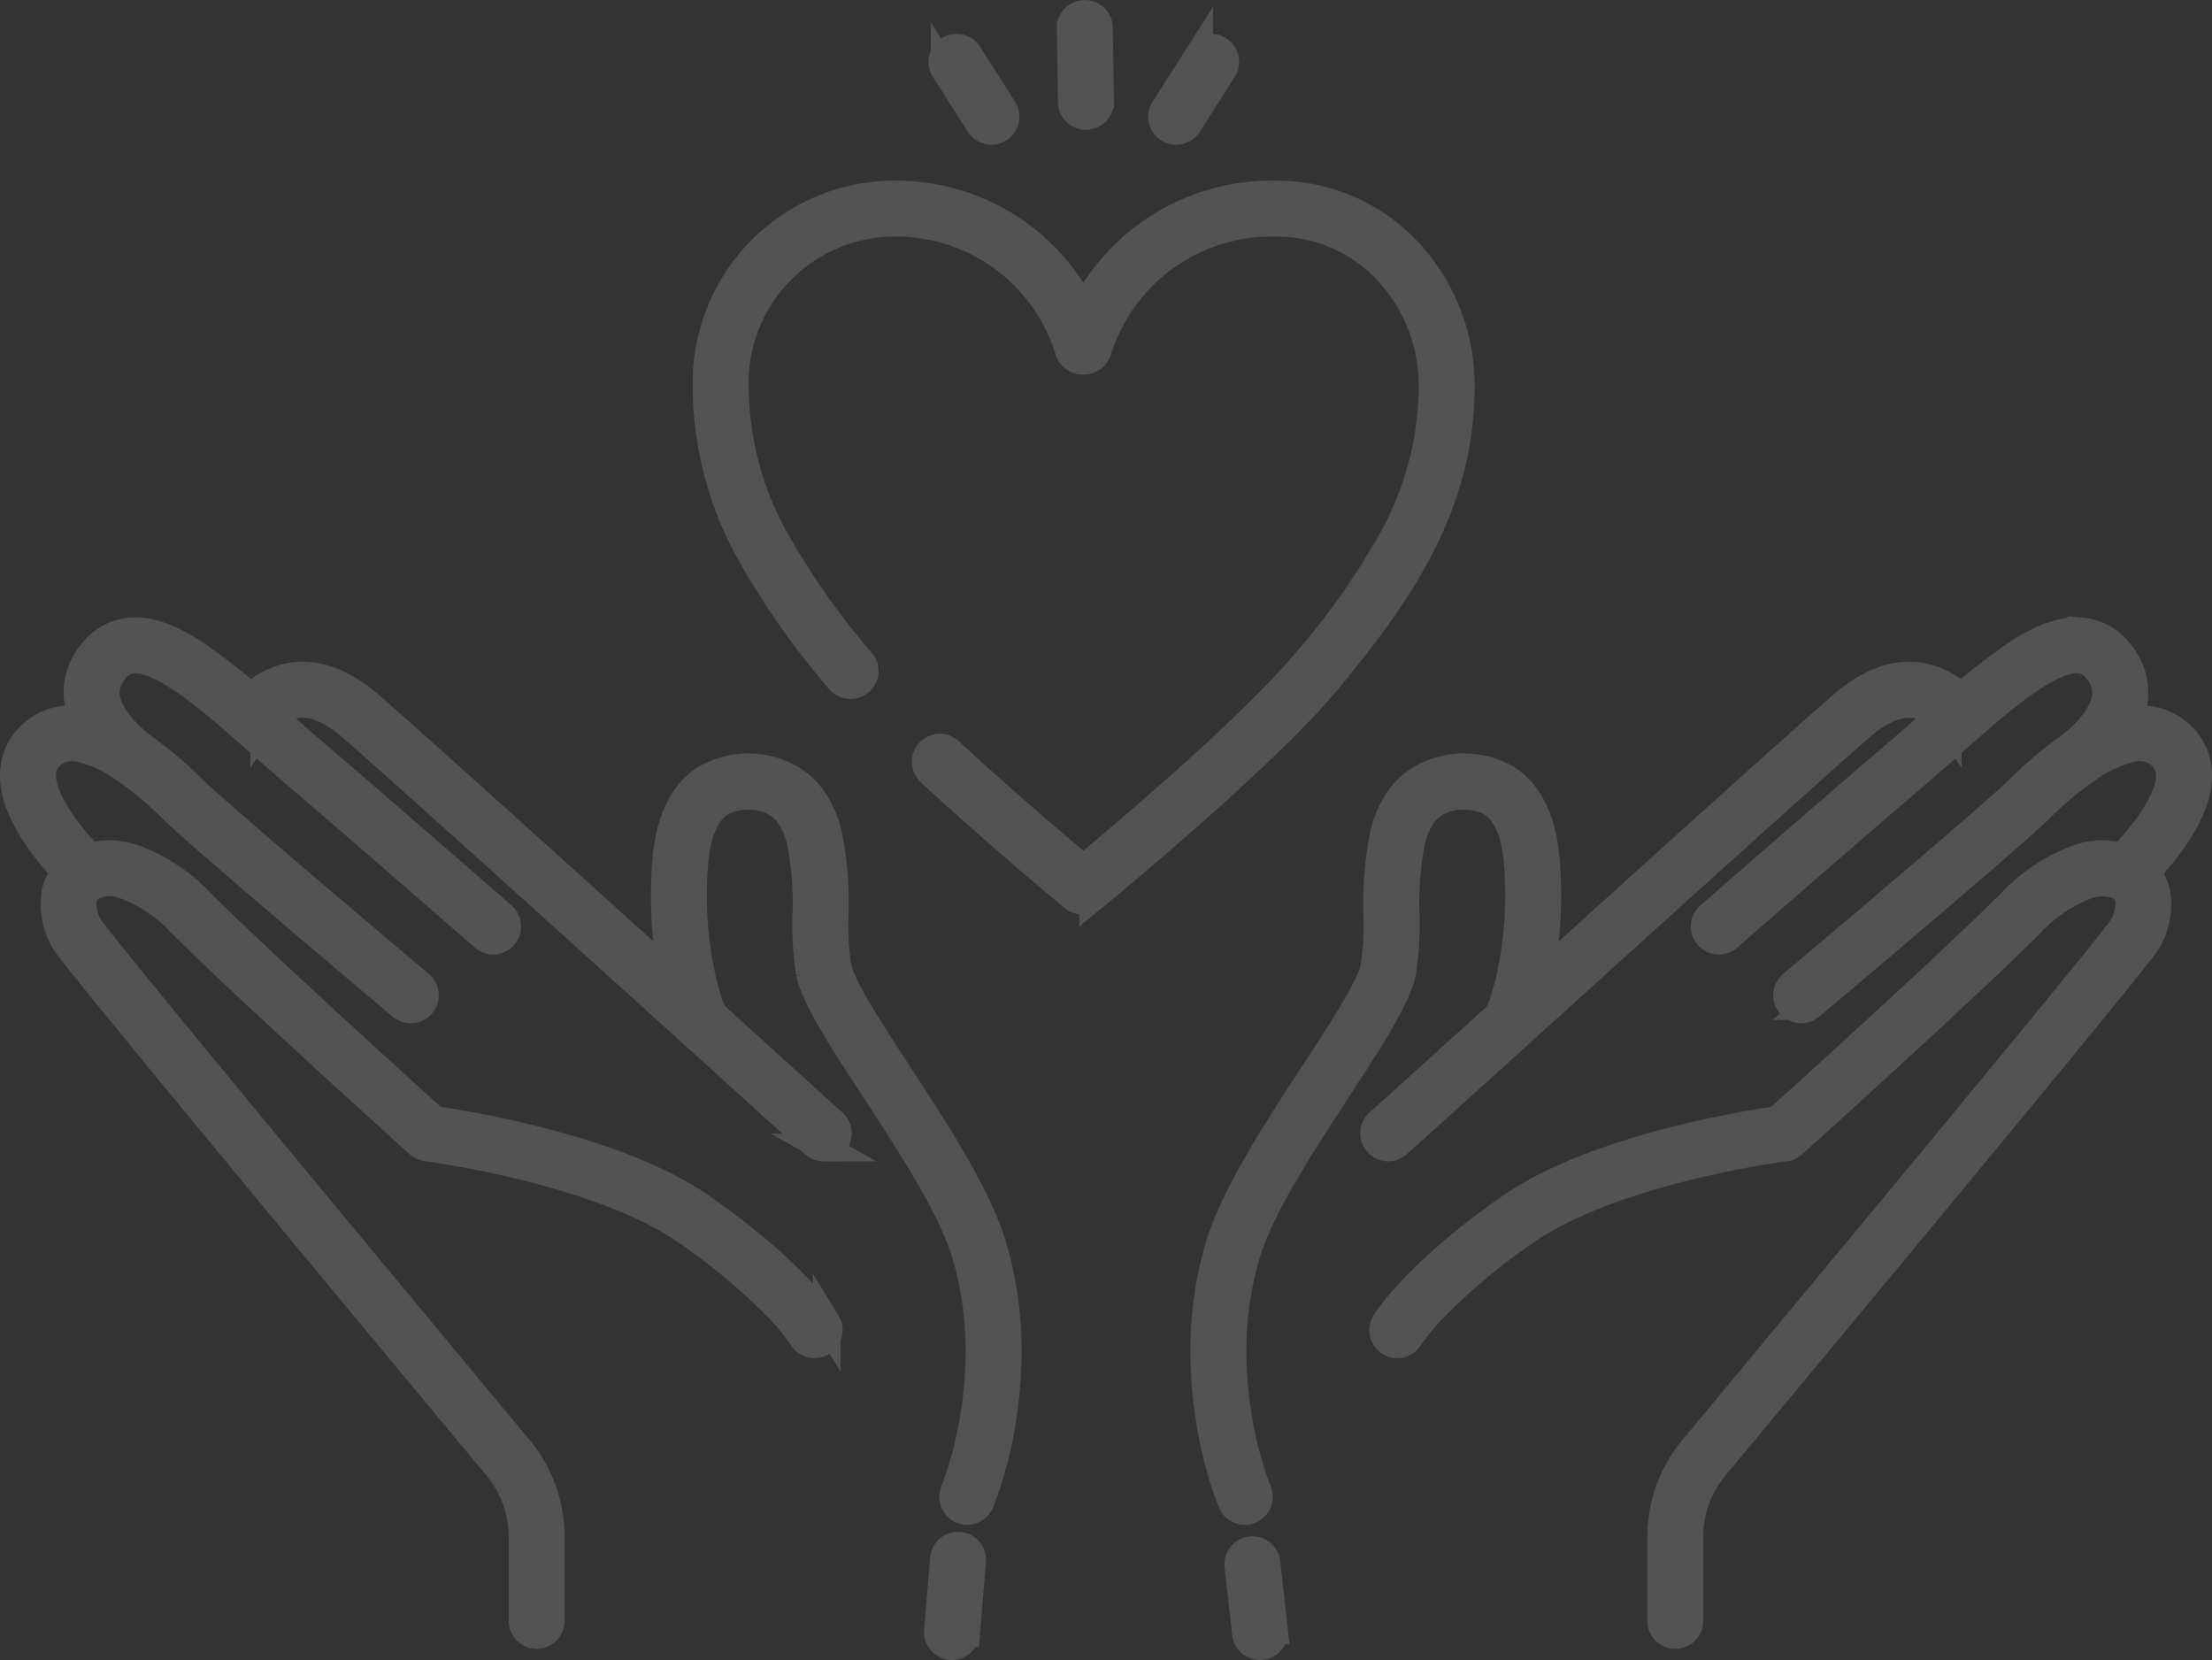 <svg xmlns="http://www.w3.org/2000/svg" width="200.199" height="150.229" viewBox="0 0 200.199 150.229">
  <rect x="0" y="0" width="200.199" height="150.229" fill="#333333" stroke="none"/>
  <g id="Group_124680" data-name="Group 124680" transform="translate(-187.551 -3404.021)">
    <g id="Group_78129" data-name="Group 78129" transform="translate(-653.319 -1265.479)" opacity="0.16">
      <path id="パス_124312" data-name="パス 124312" d="M649.91,1743.228q-.054,0-.108,0a1.283,1.283,0,0,1-1.172-1.385l.544-6.536a1.283,1.283,0,1,1,2.558.213l-.544,6.536A1.283,1.283,0,0,1,649.91,1743.228Z" transform="translate(277.125 3075.247)" fill="#fff" stroke="#fff" stroke-linecap="round" stroke-width="2.5"/>
      <path id="パス_124313" data-name="パス 124313" d="M624.826,1752.008a1.283,1.283,0,0,1-1.283-1.283V1743.1a9.921,9.921,0,0,0-2.262-6.28c-7.221-8.667-34.906-41.975-38.5-46.681a6.478,6.478,0,0,1-1.516-5.289,4.29,4.29,0,0,1,2.24-2.928,6.342,6.342,0,0,1,4.954-.168,15.673,15.673,0,0,1,5.985,3.993c5.466,5.466,18.985,17.691,21.148,19.645,1.14.162,4.544.685,8.692,1.708,6.781,1.671,12.027,3.785,15.592,6.283,8.405,5.889,11.089,10.178,11.2,10.358a1.283,1.283,0,0,1-2.186,1.345,19.539,19.539,0,0,0-2.243-2.7,55.087,55.087,0,0,0-8.244-6.9c-7.932-5.557-23.384-7.582-23.539-7.6a1.282,1.282,0,0,1-.7-.32c-.155-.14-15.572-14.034-21.539-20a13.379,13.379,0,0,0-4.972-3.37,3.853,3.853,0,0,0-2.952,0l-.011.006a1.741,1.741,0,0,0-.923,1.2,4.072,4.072,0,0,0,1.042,3.172l.005.006c3.561,4.662,31.225,37.943,38.438,46.6l0,0a12.5,12.5,0,0,1,2.852,7.914v7.629A1.283,1.283,0,0,1,624.826,1752.008Z" transform="translate(264.615 3065.459)" fill="#fff" stroke="#fff" stroke-linecap="round" stroke-width="2.5"/>
      <path id="パス_124327" data-name="パス 124327" d="M612.422,1696.9a1.277,1.277,0,0,1-.825-.3c-.746-.627-18.3-15.4-20.8-17.9a32.764,32.764,0,0,0-3.705-3.167,1.283,1.283,0,1,1,1.518-2.07,35.375,35.375,0,0,1,4,3.418c2.425,2.425,20.463,17.6,20.645,17.757a1.283,1.283,0,0,1-.827,2.265Z" transform="translate(265.619 3063.953)" fill="#fff" stroke="#fff" stroke-linecap="round" stroke-width="2.5"/>
      <path id="パス_124328" data-name="パス 124328" d="M587.863,1675.788a1.278,1.278,0,0,1-.807-.286c-.045-.037-.109-.081-.176-.127l-.116-.08a1.283,1.283,0,0,1,1.487-2.092l.085.059c.095.065.212.146.335.246a1.283,1.283,0,0,1-.809,2.28Z" transform="translate(265.556 3063.908)" fill="#fff" stroke="#fff" stroke-linecap="round" stroke-width="2.5"/>
      <path id="パス_124329" data-name="パス 124329" d="M584.669,1686.25a1.279,1.279,0,0,1-.868-.338,27.331,27.331,0,0,1-2.785-3.072c-1.93-2.487-2.92-4.725-2.942-6.651a4.9,4.9,0,0,1,1.531-3.677c1.615-1.557,4.66-2.664,9.984.915a1.283,1.283,0,0,1-1.432,2.13,11.51,11.51,0,0,0-3.954-1.851,2.917,2.917,0,0,0-2.818.655,2.307,2.307,0,0,0-.745,1.8c.03,2.779,3.545,6.619,4.9,7.864a1.283,1.283,0,0,1-.869,2.228Z" transform="translate(264.045 3063.552)" fill="#fff" stroke="#fff" stroke-linecap="round" stroke-width="2.5"/>
      <path id="パス_124330" data-name="パス 124330" d="M620.559,1692.328a1.277,1.277,0,0,1-.844-.318c-.1-.087-10.023-8.765-17.194-14.893-1.155-.989-2.314-2.016-3.435-3.01q-.6-.528-1.184-1.048c-3.533-3.092-7.5-6.373-9.957-6.169a2.281,2.281,0,0,0-1.633.932,3.084,3.084,0,0,0-.79,2.373c.235,2.062,2.536,3.989,3.236,4.53.025.02.05.04.074.062s.05.035.074.054c.075.058.142.1.2.145l.07.049a1.479,1.479,0,0,1,.2.153,1.283,1.283,0,0,1-1.605,2c-.025-.016-.05-.034-.074-.052l-.046-.032c-.067-.046-.165-.114-.282-.2a2.166,2.166,0,0,1-.228-.177,14.688,14.688,0,0,1-2.332-2.262,7.777,7.777,0,0,1-1.841-3.975,5.6,5.6,0,0,1,1.354-4.288,4.81,4.81,0,0,1,3.407-1.865c1.646-.136,3.486.495,5.79,1.988a56.929,56.929,0,0,1,6.074,4.809l0,0q.59.521,1.19,1.053c1.113.986,2.263,2.007,3.4,2.98,7.181,6.137,17.116,14.825,17.215,14.912a1.283,1.283,0,0,1-.845,2.249Z" transform="translate(264.946 3062.305)" fill="#fff" stroke="#fff" stroke-linecap="round" stroke-width="2.5"/>
      <path id="パス_124331" data-name="パス 124331" d="M648.2,1710.421a1.279,1.279,0,0,1-.861-.332c-.047-.043-4.821-4.368-11.1-10.059-17.438-15.772-27.809-25.095-30.824-27.707-1.777-1.539-3.43-2.219-4.913-2.018a4.689,4.689,0,0,0-2.96,1.866l0-.007-2.154-1.4a7.253,7.253,0,0,1,4.723-3c2.258-.321,4.606.56,6.98,2.616,3.029,2.624,13.414,11.959,30.866,27.745,6.276,5.691,11.05,10.016,11.1,10.059a1.283,1.283,0,0,1-.862,2.234Z" transform="translate(267.225 3062.933)" fill="#fff" stroke="#fff" stroke-linecap="round" stroke-width="2.5"/>
      <path id="パス_124332" data-name="パス 124332" d="M655.148,1742.014a1.284,1.284,0,0,1-1.181-1.783,33.173,33.173,0,0,0,1.774-6.622,36.127,36.127,0,0,0,.5-6.865,30.345,30.345,0,0,0-1.239-7.982c-1.287-4.271-4.989-9.94-8.256-14.942-2.869-4.393-5.347-8.186-5.84-10.5a27.443,27.443,0,0,1-.321-5.21,29.629,29.629,0,0,0-.515-6.726c-.509-2.04-1.431-3.238-2.9-3.77l-.007,0a5.361,5.361,0,0,0-4.3.273c-1.378.883-2.189,2.744-2.409,5.531a34.72,34.72,0,0,0,.633,10.1,20.38,20.38,0,0,0,1.14,3.728,1.283,1.283,0,1,1-2.328,1.08c-.112-.24-2.724-5.975-2-15.114.286-3.631,1.492-6.151,3.583-7.49a7.773,7.773,0,0,1,6.562-.522,6.462,6.462,0,0,1,3.038,2.255,9.143,9.143,0,0,1,1.479,3.307,31.928,31.928,0,0,1,.591,7.337,26.038,26.038,0,0,0,.265,4.685c.394,1.849,2.864,5.631,5.479,9.635,3.361,5.147,7.171,10.98,8.565,15.606a32.936,32.936,0,0,1,1.348,8.708,38.736,38.736,0,0,1-.554,7.382,34.925,34.925,0,0,1-1.928,7.118A1.283,1.283,0,0,1,655.148,1742.014Z" transform="translate(273.26 3064.23)" fill="#fff" stroke="#fff" stroke-linecap="round" stroke-width="2.5"/>
      <path id="パス_124334" data-name="パス 124334" d="M714.748,1696.9a1.283,1.283,0,0,1-.827-2.265c.182-.153,18.22-15.332,20.642-17.754a33.664,33.664,0,0,1,4.006-3.425,1.283,1.283,0,1,1,1.509,2.076,31.11,31.11,0,0,0-3.7,3.163c-2.5,2.5-20.059,17.276-20.8,17.9A1.278,1.278,0,0,1,714.748,1696.9Z" transform="translate(289.146 3063.953)" fill="#fff" stroke="#fff" stroke-linecap="round" stroke-width="2.5"/>
      <path id="パス_124335" data-name="パス 124335" d="M740.154,1686.25a1.283,1.283,0,0,1-.869-2.228h0c1.352-1.245,4.867-5.085,4.9-7.864a2.306,2.306,0,0,0-.744-1.8,2.92,2.92,0,0,0-2.837-.653,11.657,11.657,0,0,0-3.972,1.878,1.283,1.283,0,1,1-1.437-2.126,14.12,14.12,0,0,1,4.893-2.265,5.482,5.482,0,0,1,5.133,1.318,4.9,4.9,0,0,1,1.53,3.675c-.022,1.926-1.011,4.164-2.942,6.651a27.331,27.331,0,0,1-2.785,3.072A1.279,1.279,0,0,1,740.154,1686.25Z" transform="translate(293.07 3063.551)" fill="#fff" stroke="#fff" stroke-linecap="round" stroke-width="2.5"/>
      <path id="パス_124336" data-name="パス 124336" d="M708.452,1692.327a1.283,1.283,0,0,1-.845-2.249c.1-.087,10.034-8.774,17.216-14.912,1.139-.975,2.292-2,3.407-2.986q.6-.528,1.182-1.047l0,0a56.937,56.937,0,0,1,6.074-4.809c2.3-1.494,4.144-2.125,5.79-1.988a4.811,4.811,0,0,1,3.407,1.865,5.611,5.611,0,0,1,1.352,4.3,7.8,7.8,0,0,1-1.864,4,14.89,14.89,0,0,1-2.383,2.293l-.016.012c-.338.253-.546.392-.569.407a1.283,1.283,0,0,1-1.425-2.134h0s.171-.115.449-.322c.716-.554,3.022-2.487,3.258-4.546a3.1,3.1,0,0,0-.79-2.384,2.28,2.28,0,0,0-1.632-.931c-.073-.006-.147-.009-.223-.009-2.465,0-6.308,3.179-9.736,6.179l-1.175,1.04c-1.123,1-2.285,2.026-3.442,3.016-7.171,6.129-17.095,14.807-17.194,14.894A1.278,1.278,0,0,1,708.452,1692.327Z" transform="translate(287.979 3062.304)" fill="#fff" stroke="#fff" stroke-linecap="round" stroke-width="2.5"/>
      <path id="パス_124337" data-name="パス 124337" d="M683.214,1710.417a1.283,1.283,0,0,1-.86-2.236c.048-.043,4.838-4.366,11.112-10.041,12.219-11.082,27.086-24.5,30.849-27.756,2.374-2.056,4.722-2.936,6.98-2.616a7.253,7.253,0,0,1,4.723,3l-2.154,1.4,0,.007a4.689,4.689,0,0,0-2.96-1.866c-1.483-.2-3.136.479-4.913,2.018-3.747,3.247-18.6,16.645-30.807,27.719-6.277,5.677-11.068,10-11.115,10.044A1.278,1.278,0,0,1,683.214,1710.417Z" transform="translate(283.3 3062.932)" fill="#fff" stroke="#fff" stroke-linecap="round" stroke-width="2.5"/>
      <path id="パス_124338" data-name="パス 124338" d="M672.635,1742.015a1.283,1.283,0,0,1-1.182-.784,34.908,34.908,0,0,1-1.928-7.118,38.743,38.743,0,0,1-.554-7.381,32.934,32.934,0,0,1,1.348-8.707c1.4-4.622,5.2-10.448,8.558-15.587,2.619-4.013,5.092-7.8,5.487-9.655a26.039,26.039,0,0,0,.265-4.685,31.922,31.922,0,0,1,.591-7.337,9.138,9.138,0,0,1,1.479-3.307,6.465,6.465,0,0,1,3.038-2.255,7.794,7.794,0,0,1,6.587.528c2.091,1.342,3.294,3.861,3.574,7.487.706,9.137-1.907,14.872-2.019,15.112a1.283,1.283,0,0,1-2.328-1.081,20.48,20.48,0,0,0,1.142-3.728,34.844,34.844,0,0,0,.646-10.105c-.215-2.781-1.022-4.64-2.4-5.524a5.383,5.383,0,0,0-4.319-.278l-.007,0c-1.471.532-2.393,1.73-2.9,3.77a29.628,29.628,0,0,0-.515,6.725,27.46,27.46,0,0,1-.321,5.211c-.494,2.32-2.975,6.121-5.848,10.523-3.261,5-6.956,10.658-8.25,14.926a30.357,30.357,0,0,0-1.239,8.025,36.183,36.183,0,0,0,.518,6.891,32.779,32.779,0,0,0,1.761,6.549,1.284,1.284,0,0,1-1.181,1.783Z" transform="translate(280.895 3064.229)" fill="#fff" stroke="#fff" stroke-linecap="round" stroke-width="2.5"/>
      <path id="パス_124314" data-name="パス 124314" d="M709.067,1752.011a1.283,1.283,0,0,1-1.283-1.283V1743.1a12.489,12.489,0,0,1,2.852-7.916l0,0c9.546-11.463,35.06-42.179,38.438-46.6l0-.005a4.08,4.08,0,0,0,1.041-3.176,1.738,1.738,0,0,0-.921-1.2l-.011-.005a3.852,3.852,0,0,0-2.952,0,13.379,13.379,0,0,0-4.972,3.37c-5.967,5.967-21.383,19.861-21.539,20a1.286,1.286,0,0,1-.7.32,87.828,87.828,0,0,0-8.829,1.714c-6.364,1.571-11.451,3.607-14.711,5.888a54.9,54.9,0,0,0-8.247,6.9,19.322,19.322,0,0,0-2.237,2.7,1.283,1.283,0,1,1-2.189-1.341c.11-.18,2.779-4.466,11.2-10.361,3.572-2.5,8.82-4.615,15.6-6.285,4.146-1.021,7.547-1.544,8.686-1.706,2.164-1.953,15.683-14.178,21.148-19.644a15.67,15.67,0,0,1,5.985-3.993,6.339,6.339,0,0,1,4.955.168,4.287,4.287,0,0,1,2.237,2.923,6.487,6.487,0,0,1-1.514,5.294c-3.415,4.469-28.945,35.2-38.5,46.679a9.916,9.916,0,0,0-2.263,6.283v7.625A1.283,1.283,0,0,1,709.067,1752.011Z" transform="translate(283.43 3065.46)" fill="#fff" stroke="#fff" stroke-linecap="round" stroke-width="2.5"/>
      <path id="パス_124341" data-name="パス 124341" d="M665.145,1694.879h-.16a1.282,1.282,0,0,1-.817-.293c-.067-.056-6.8-5.62-12.947-11.32a1.283,1.283,0,1,1,1.745-1.881c4.906,4.551,10.2,9.018,12.1,10.611,3.118-2.592,15.291-12.832,20.148-18.708a65.8,65.8,0,0,0,7.964-11.353,28.726,28.726,0,0,0,3.494-13.553,15.2,15.2,0,0,0-4.076-10.486,13.667,13.667,0,0,0-10.039-4.352h-.033a16.47,16.47,0,0,0-16.156,11.571,1.283,1.283,0,0,1-1.225.9h-.162a1.283,1.283,0,0,1-1.227-.908,16.331,16.331,0,0,0-15.982-11.563h-.1a14.483,14.483,0,0,0-14.143,14.808c0,.01,0,.02,0,.029a28.692,28.692,0,0,0,3.5,13.547,67.919,67.919,0,0,0,7.961,11.361,1.283,1.283,0,0,1-1.982,1.63,70.14,70.14,0,0,1-8.253-11.8,31.2,31.2,0,0,1-3.792-14.722,17.036,17.036,0,0,1,16.657-17.417h.1a18.9,18.9,0,0,1,17.348,10.511,19.039,19.039,0,0,1,17.5-10.511,16.211,16.211,0,0,1,11.891,5.159,17.756,17.756,0,0,1,4.774,12.245c0,11.029-5.951,19.158-12.046,26.541-5.723,6.924-20.6,19.15-21.235,19.667A1.283,1.283,0,0,1,665.145,1694.879Z" transform="translate(273.85 3056.122)" fill="#fff" stroke="#fff" stroke-linecap="round" stroke-width="2.5"/>
      <path id="パス_124308" data-name="パス 124308" d="M653.412,1627.3a1.282,1.282,0,0,1-1.083-.594l-3.161-4.963a1.283,1.283,0,1,1,2.165-1.379l3.161,4.963a1.283,1.283,0,0,1-1.081,1.973Z" transform="translate(277.188 3054.045)" fill="#fff" stroke="#fff" stroke-linecap="round" stroke-width="2.5"/>
      <path id="パス_124308-2" data-name="パス 124308-2" d="M667.024,1627.3a1.283,1.283,0,0,1-1.081-1.972l3.159-4.963a1.283,1.283,0,1,1,2.165,1.378l-3.159,4.963A1.282,1.282,0,0,1,667.024,1627.3Z" transform="translate(280.299 3054.046)" fill="#fff" stroke="#fff" stroke-linecap="round" stroke-width="2.5"/>
      <path id="パス_124310" data-name="パス 124310" d="M660.148,1626.433a1.283,1.283,0,0,1-1.283-1.264l-.1-6.682a1.283,1.283,0,0,1,1.263-1.3h.02a1.283,1.283,0,0,1,1.283,1.264l.1,6.682a1.283,1.283,0,0,1-1.263,1.3Z" transform="translate(279.005 3053.566)" fill="#fff" stroke="#fff" stroke-linecap="round" stroke-width="2.5"/>
      <path id="線_82" data-name="線 82" d="M.716,7.445A1.283,1.283,0,0,1-.558,6.3L-1.242.176A1.283,1.283,0,0,1,1.309-.109l.684,6.128A1.283,1.283,0,0,1,.86,7.437,1.3,1.3,0,0,1,.716,7.445Z" transform="translate(954.187 4811.034)" fill="#fff" stroke="#fff" stroke-linecap="round" stroke-width="2.5"/>
    </g>
  </g>
</svg>
